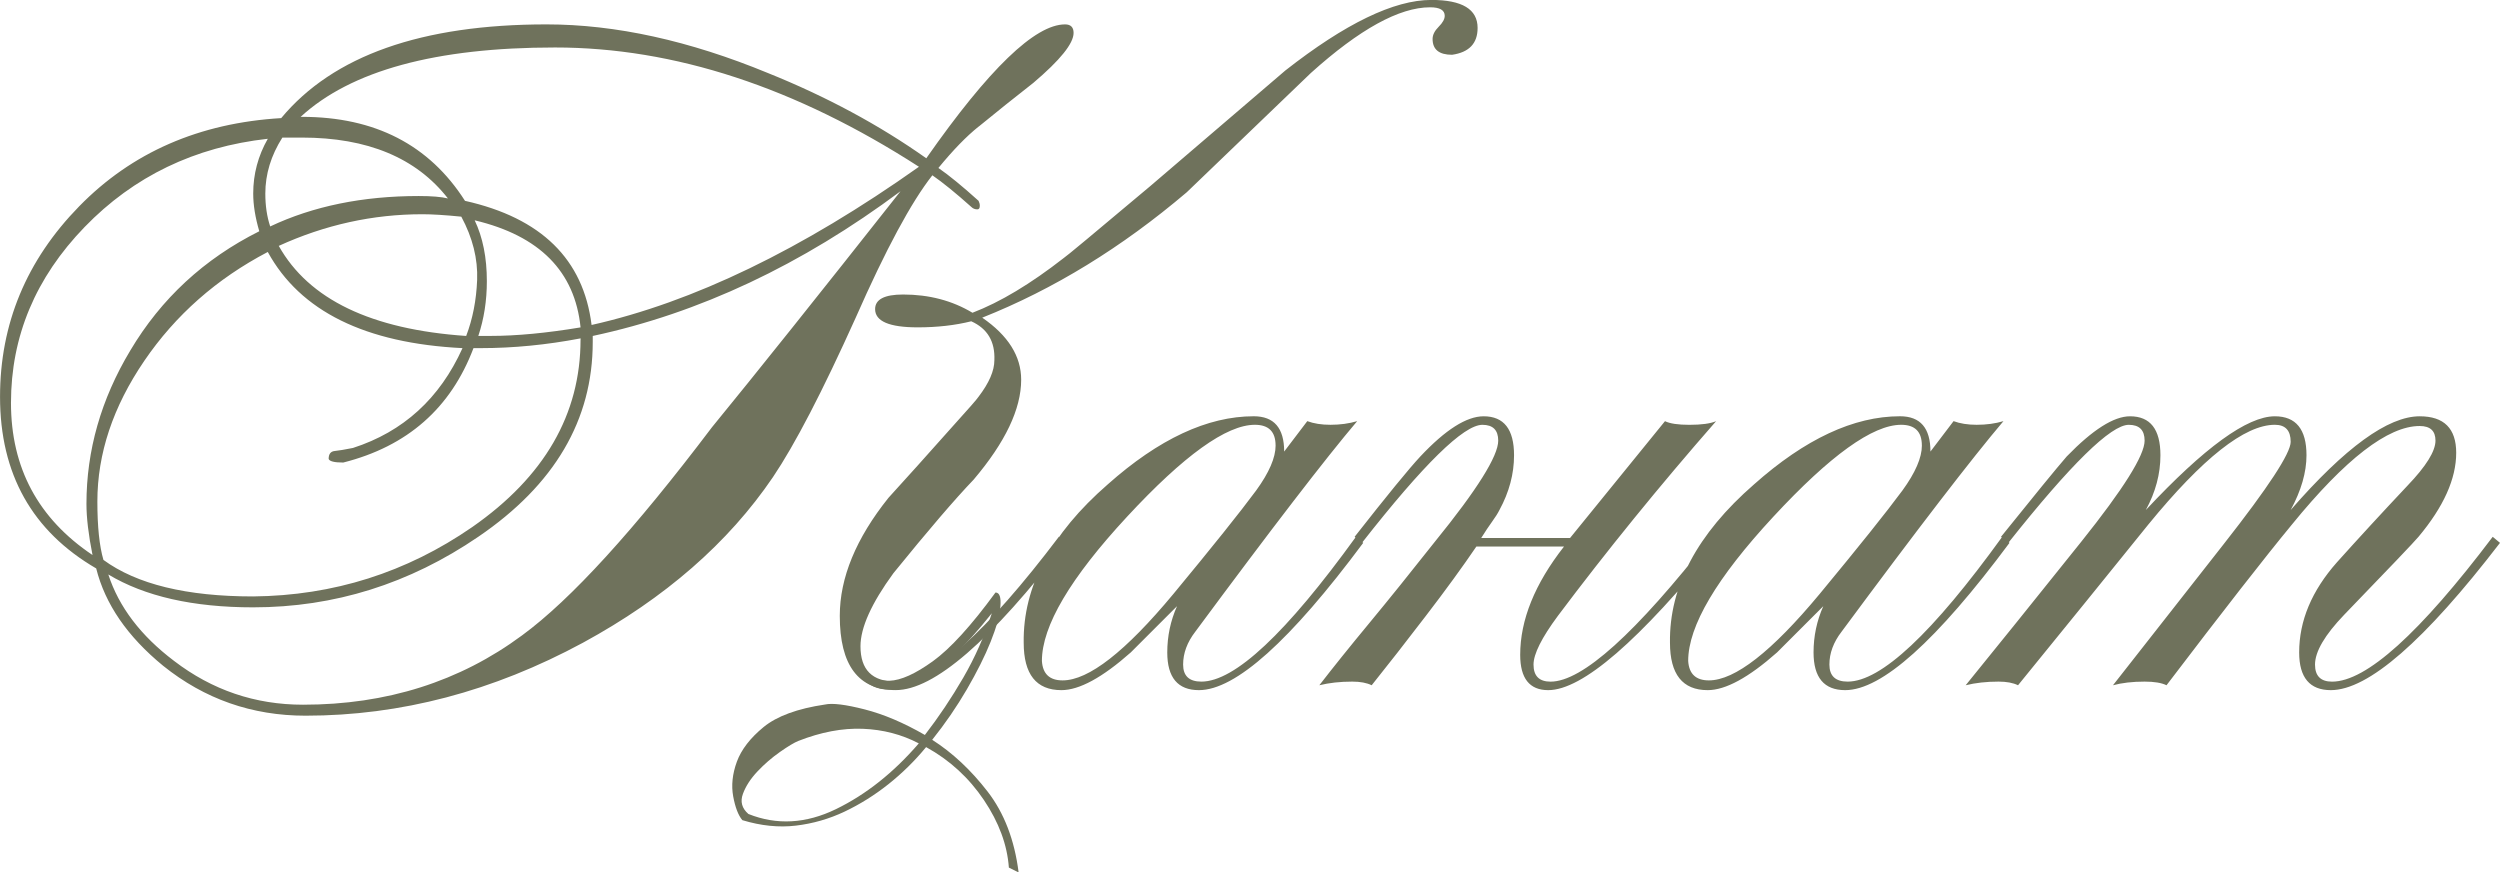 <?xml version="1.0" encoding="UTF-8"?> <svg xmlns="http://www.w3.org/2000/svg" xmlns:xlink="http://www.w3.org/1999/xlink" xmlns:xodm="http://www.corel.com/coreldraw/odm/2003" xml:space="preserve" width="149.317mm" height="52.106mm" version="1.1" style="shape-rendering:geometricPrecision; text-rendering:geometricPrecision; image-rendering:optimizeQuality; fill-rule:evenodd; clip-rule:evenodd" viewBox="0 0 753.62 262.98"> <defs> <style type="text/css"> .fil1 {fill:#6F725C} .fil0 {fill:#6F725C;fill-rule:nonzero} </style> </defs> <g id="Слой_x0020_1">  <path class="fil0" d="M445.42 8.44c0,4.65 -2.57,7.34 -7.7,8.07 -3.91,0 -5.87,-1.59 -5.87,-4.77 0,-1.22 0.61,-2.45 1.83,-3.67 1.22,-1.22 1.83,-2.32 1.83,-3.3 0,-1.71 -1.47,-2.57 -4.4,-2.57 -9.3,0 -21.28,6.6 -35.96,19.81 -12.47,11.99 -24.95,23.97 -37.42,35.96 -19.57,16.63 -40.11,29.23 -61.64,37.79 7.83,5.38 11.74,11.62 11.74,18.71 0,8.81 -4.77,18.83 -14.31,30.09 -5.63,5.87 -13.7,15.29 -24.22,28.25 -6.6,9.05 -9.91,16.39 -9.91,22.01 0,7.09 3.55,10.64 10.64,10.64 10.76,0 27.15,-14.55 49.17,-43.66l2.2 1.83c-22.75,29.6 -39.87,44.4 -51.37,44.4 -11.25,0 -16.88,-7.46 -16.88,-22.38 0,-11.5 4.89,-23.36 14.68,-35.59 5.14,-5.63 11.62,-12.84 19.45,-21.65 4.65,-5.14 7.22,-8.07 7.7,-8.81 3.18,-4.16 4.77,-7.83 4.77,-11.01 0.24,-5.63 -2.08,-9.54 -6.97,-11.74 -4.89,1.22 -10.27,1.83 -16.14,1.83 -8.56,0 -12.84,-1.83 -12.84,-5.5 0,-2.93 2.81,-4.4 8.44,-4.4 7.83,0 14.8,1.83 20.91,5.5 8.32,-3.18 17.49,-8.68 27.52,-16.51 0.49,-0.24 9.17,-7.46 26.05,-21.65 13.45,-11.5 27.03,-23.12 40.73,-34.86 18.1,-14.19 32.78,-21.28 44.03,-21.28 9.3,0 13.94,2.81 13.94,8.44zm-150.43 29.72c-3.67,2.94 -7.7,7.09 -12.11,12.47 3.18,2.2 7.22,5.5 12.11,9.91 0.24,0.49 0.37,0.98 0.37,1.47 0,0.73 -0.24,1.1 -0.73,1.1 -0.73,0 -1.35,-0.24 -1.83,-0.73 -4.65,-4.16 -8.56,-7.34 -11.74,-9.54 -6.36,8.07 -14.06,22.38 -23.11,42.93 -10.03,22.26 -18.35,38.28 -24.95,48.06 -13.45,19.81 -32.53,36.45 -57.24,49.9 -27.15,14.68 -55.03,22.01 -83.65,22.01 -16.14,0 -30.45,-5.01 -42.93,-15.04 -10.76,-8.81 -17.49,-18.59 -20.18,-29.35 -19.32,-11.25 -28.99,-28.5 -28.99,-51.73 0,-22.01 7.95,-41.15 23.85,-57.42 15.9,-16.27 36.2,-25.13 60.91,-26.6 15.65,-18.83 42.32,-28.25 79.98,-28.25 20.79,0 43.05,4.89 66.78,14.68 17.61,7.09 33.51,15.65 47.7,25.68 18.83,-26.91 32.78,-40.36 41.83,-40.36 1.71,0 2.57,0.86 2.57,2.57 0,3.18 -4.04,8.19 -12.11,15.04 -5.63,4.4 -11.13,8.81 -16.51,13.21zm-17.98 12.11c-37.18,-23.97 -73.75,-35.96 -109.7,-35.96 -35.96,0 -61.52,6.97 -76.68,20.91l0.37 0c22.01,0 38.4,8.44 49.17,25.32 22.99,5.14 35.71,17.61 38.16,37.42 30.58,-6.85 63.47,-22.75 98.7,-47.7zm-102 48.43c-1.71,-16.88 -12.35,-27.64 -31.92,-32.29 2.45,5.14 3.67,11.25 3.67,18.34 0,5.87 -0.86,11.37 -2.57,16.51l3.67 0c7.83,0 16.88,-0.86 27.15,-2.57zm-39.99 -38.89c-9.54,-12.23 -24.22,-18.34 -44.03,-18.34l-5.87 0c-3.42,5.38 -5.14,11.01 -5.14,16.88 0,3.67 0.49,6.97 1.47,9.91 12.96,-6.12 27.88,-9.17 44.76,-9.17 3.91,0 6.85,0.24 8.81,0.73zm8.81 24.58c0.24,-6.36 -1.35,-12.72 -4.77,-19.08 -4.89,-0.49 -8.81,-0.73 -11.74,-0.73 -14.92,0 -29.35,3.18 -43.29,9.54 9.05,16.14 27.88,25.19 56.5,27.15 1.96,-5.14 3.06,-10.76 3.3,-16.88zm127.68 -26.78c-29.84,22.26 -60.78,36.81 -92.83,43.66l0 1.83c0,23.48 -11.5,43.05 -34.49,58.7 -20.79,14.19 -43.42,21.28 -67.88,21.28 -18.1,0 -32.65,-3.3 -43.66,-9.91 3.18,9.78 9.78,18.47 19.81,26.05 11.5,8.81 24.46,13.21 38.89,13.21 25.19,0 47.21,-6.97 66.04,-20.91 14.68,-10.76 33.75,-31.68 57.24,-62.74 13.21,-16.14 32.17,-39.87 56.87,-71.18zm-96.49 44.76l0 -0.37c-10.27,1.96 -20.3,2.94 -30.09,2.94l-2.2 0c-6.85,18.1 -19.93,29.6 -39.26,34.49 -2.69,0 -4.16,-0.37 -4.4,-1.1 0,-1.47 0.61,-2.26 1.83,-2.38 1.22,-0.12 3.06,-0.43 5.5,-0.92 15.16,-4.89 26.17,-14.92 33.02,-30.09 -29.35,-1.47 -48.92,-11.13 -58.7,-28.99 -15.41,8.07 -27.82,19.02 -37.24,32.84 -9.42,13.82 -14.13,27.95 -14.13,42.38 0,7.58 0.61,13.45 1.83,17.61 10.03,7.34 25.07,11.01 45.13,11.01 24.22,-0.24 46.23,-7.22 66.04,-20.91 21.77,-15.17 32.65,-34 32.65,-56.5zm-94.29 -60.54c-22.01,2.45 -40.42,11.31 -55.22,26.6 -14.8,15.29 -22.2,32.96 -22.2,53.02 0,19.57 8.19,34.86 24.58,45.86 -1.22,-6.12 -1.83,-11.25 -1.83,-15.41 0,-16.14 4.4,-31.55 13.21,-46.23 9.3,-15.65 22.26,-27.64 38.89,-35.96 -1.22,-4.16 -1.83,-7.95 -1.83,-11.37 0,-5.87 1.47,-11.37 4.4,-16.51zm330.21 121.81c-22.01,29.6 -38.52,44.4 -49.53,44.4 -6.36,0 -9.54,-3.79 -9.54,-11.37 0,-4.89 0.98,-9.54 2.94,-13.94 -4.65,4.65 -9.3,9.29 -13.94,13.94 -8.56,7.58 -15.53,11.37 -20.91,11.37 -7.58,0 -11.37,-4.77 -11.37,-14.31 -0.24,-16.88 8.19,-32.78 25.32,-47.7 15.41,-13.7 30.09,-20.55 44.03,-20.55 6.12,0 9.17,3.55 9.17,10.64l6.97 -9.17c1.96,0.73 4.28,1.1 6.97,1.1 2.94,0 5.63,-0.37 8.07,-1.1 -9.54,11.25 -25.81,32.41 -48.8,63.47 -2.45,3.18 -3.67,6.48 -3.67,9.91 0,3.42 1.83,5.14 5.5,5.14 10.03,0 25.56,-14.55 46.6,-43.66l2.2 1.83zm-26.42 -29.35c0,-4.16 -2.08,-6.24 -6.24,-6.24 -8.56,0 -21.4,9.23 -38.52,27.7 -17.12,18.47 -25.68,32.96 -25.68,43.48 0.24,3.91 2.32,5.87 6.24,5.87 7.83,0 18.96,-8.68 33.39,-26.05 11.74,-14.19 20.06,-24.58 24.95,-31.19 3.91,-5.38 5.87,-9.91 5.87,-13.58zm133.55 29.35c-23.97,29.6 -41.09,44.4 -51.37,44.4 -5.63,0 -8.44,-3.55 -8.44,-10.64 0,-10.52 4.4,-21.4 13.21,-32.65l-26.42 0c-4.16,6.12 -9.23,13.09 -15.23,20.91 -5.99,7.83 -11.44,14.8 -16.33,20.91 -1.47,-0.73 -3.42,-1.1 -5.87,-1.1 -3.67,0 -6.97,0.37 -9.91,1.1 4.16,-5.38 9.17,-11.62 15.04,-18.71 5.87,-7.09 12.47,-15.29 19.81,-24.58 12.72,-15.65 19.08,-25.81 19.08,-30.45 0,-3.18 -1.59,-4.77 -4.77,-4.77 -5.63,0 -17.73,11.86 -36.32,35.59l-2.2 -1.83c9.78,-12.47 16.39,-20.55 19.81,-24.22 7.58,-8.07 13.94,-12.11 19.08,-12.11 6.12,0 9.17,3.91 9.17,11.74 0,5.63 -1.47,11.13 -4.4,16.51 -0.49,0.98 -1.22,2.14 -2.2,3.49 -0.98,1.35 -2.08,3 -3.3,4.95l26.78 0 28.62 -35.22c1.47,0.73 3.91,1.1 7.34,1.1 3.67,0 6.36,-0.37 8.07,-1.1 -17.12,19.57 -33.02,39.14 -47.7,58.7 -4.89,6.6 -7.34,11.5 -7.34,14.68 0,3.42 1.71,5.14 5.14,5.14 9.54,0 25.68,-14.55 48.43,-43.66l2.2 1.83zm87.69 0c-22.01,29.6 -38.52,44.4 -49.53,44.4 -6.36,0 -9.54,-3.79 -9.54,-11.37 0,-4.89 0.98,-9.54 2.94,-13.94 -4.65,4.65 -9.3,9.29 -13.94,13.94 -8.56,7.58 -15.53,11.37 -20.91,11.37 -7.58,0 -11.37,-4.77 -11.37,-14.31 -0.24,-16.88 8.19,-32.78 25.32,-47.7 15.41,-13.7 30.09,-20.55 44.03,-20.55 6.12,0 9.17,3.55 9.17,10.64l6.97 -9.17c1.96,0.73 4.28,1.1 6.97,1.1 2.94,0 5.63,-0.37 8.07,-1.1 -9.54,11.25 -25.81,32.41 -48.8,63.47 -2.45,3.18 -3.67,6.48 -3.67,9.91 0,3.42 1.83,5.14 5.5,5.14 10.03,0 25.56,-14.55 46.6,-43.66l2.2 1.83zm-26.42 -29.35c0,-4.16 -2.08,-6.24 -6.24,-6.24 -8.56,0 -21.4,9.23 -38.52,27.7 -17.12,18.47 -25.68,32.96 -25.68,43.48 0.24,3.91 2.32,5.87 6.24,5.87 7.83,0 18.96,-8.68 33.39,-26.05 11.74,-14.19 20.06,-24.58 24.95,-31.19 3.91,-5.38 5.87,-9.91 5.87,-13.58zm174.28 29.35c-22.75,29.6 -39.75,44.4 -51,44.4 -6.36,0 -9.54,-3.79 -9.54,-11.37 0,-9.54 3.79,-18.59 11.37,-27.15 6.36,-7.09 13.45,-14.8 21.28,-23.12 5.63,-5.87 8.44,-10.4 8.44,-13.58 0,-2.94 -1.59,-4.4 -4.77,-4.4 -9.54,0 -22.38,9.91 -38.52,29.72 -8.07,9.78 -20.67,25.93 -37.79,48.43 -1.47,-0.73 -3.67,-1.1 -6.6,-1.1 -3.67,0 -6.85,0.37 -9.54,1.1 8.07,-10.27 19.2,-24.46 33.39,-42.56 13.45,-17.12 20.18,-27.4 20.18,-30.82 0,-3.42 -1.59,-5.14 -4.77,-5.14 -9.05,0 -21.77,10.03 -38.16,30.09 -12.23,15.16 -25.32,31.31 -39.26,48.43 -1.47,-0.73 -3.42,-1.1 -5.87,-1.1 -3.67,0 -6.97,0.37 -9.91,1.1 8.56,-10.52 20.18,-24.95 34.86,-43.29 12.72,-15.9 19.08,-26.05 19.08,-30.45 0,-3.18 -1.59,-4.77 -4.77,-4.77 -5.38,0 -17.49,11.86 -36.32,35.59l-2.2 -1.83c10.03,-12.47 16.63,-20.55 19.81,-24.22 7.83,-8.07 14.19,-12.11 19.08,-12.11 6.12,0 9.17,3.91 9.17,11.74 0,5.63 -1.47,11.13 -4.4,16.51 17.61,-18.83 30.57,-28.25 38.89,-28.25 6.36,0 9.54,3.91 9.54,11.74 0,5.14 -1.59,10.64 -4.77,16.51 16.39,-18.83 29.35,-28.25 38.89,-28.25 7.34,0 11.01,3.67 11.01,11.01 0,7.83 -3.79,16.27 -11.37,25.32 -1.22,1.47 -8.68,9.3 -22.38,23.48 -5.87,6.12 -8.81,11.13 -8.81,15.04 0,3.42 1.71,5.14 5.14,5.14 10.27,0 26.42,-14.55 48.43,-43.66l2.2 1.83z"></path> <path class="fil1" d="M253.96 192.13l6.53 -6.53c-1.12,3.31 -1.74,6.23 -1.87,8.78 0,2.45 0.73,4.89 2.2,7.34 1.47,2.45 3.91,3.61 7.34,3.49 3.42,-0.12 7.77,-2.08 13.03,-5.87 5.26,-3.79 11.56,-10.7 18.9,-20.73 1.22,0 1.71,1.41 1.47,4.22 -0.24,2.81 -1.22,6.36 -2.94,10.64 -1.71,4.28 -4.1,9.05 -7.15,14.31 -3.06,5.26 -6.54,10.33 -10.46,15.23 6.12,3.91 11.68,9.11 16.69,15.59 5.01,6.48 8.13,14.61 9.36,24.4l-2.94 -1.47c-0.49,-6.85 -3,-13.64 -7.52,-20.36 -4.53,-6.73 -10.33,-12.05 -17.43,-15.96 -3.42,4.16 -7.22,7.89 -11.37,11.19 -4.16,3.3 -8.56,6.05 -13.21,8.26 -4.65,2.2 -9.54,3.61 -14.68,4.22 -5.14,0.61 -10.52,0.06 -16.14,-1.65 -1.22,-1.47 -2.14,-3.85 -2.75,-7.15 -0.61,-3.3 -0.24,-6.79 1.1,-10.46 1.35,-3.67 4.04,-7.15 8.07,-10.46 4.04,-3.3 10.21,-5.56 18.53,-6.79 2.2,-0.49 6.18,0 11.92,1.47 5.75,1.47 11.8,4.04 18.16,7.71 4.16,-5.38 8.01,-11.13 11.56,-17.24 3.55,-6.12 6.42,-12.6 8.62,-19.45 -8.56,10.76 -15.78,17.55 -21.65,20.36 -5.87,2.81 -10.58,3.36 -14.13,1.65 -3.55,-1.71 -6.12,-4.83 -7.7,-9.36 -0.65,-1.84 -1.16,-3.62 -1.54,-5.36zm-13.32 31.23c-1.22,0.49 -3.06,1.59 -5.5,3.3 -2.45,1.71 -4.71,3.67 -6.79,5.87 -2.08,2.2 -3.55,4.46 -4.4,6.79 -0.86,2.32 -0.31,4.34 1.65,6.05 8.56,3.42 17.37,2.93 26.42,-1.47 9.05,-4.4 17.37,-11.01 24.95,-19.81 -5.14,-2.69 -10.76,-4.16 -16.88,-4.4 -6.11,-0.24 -12.6,0.98 -19.45,3.67z"></path> </g> </svg> 